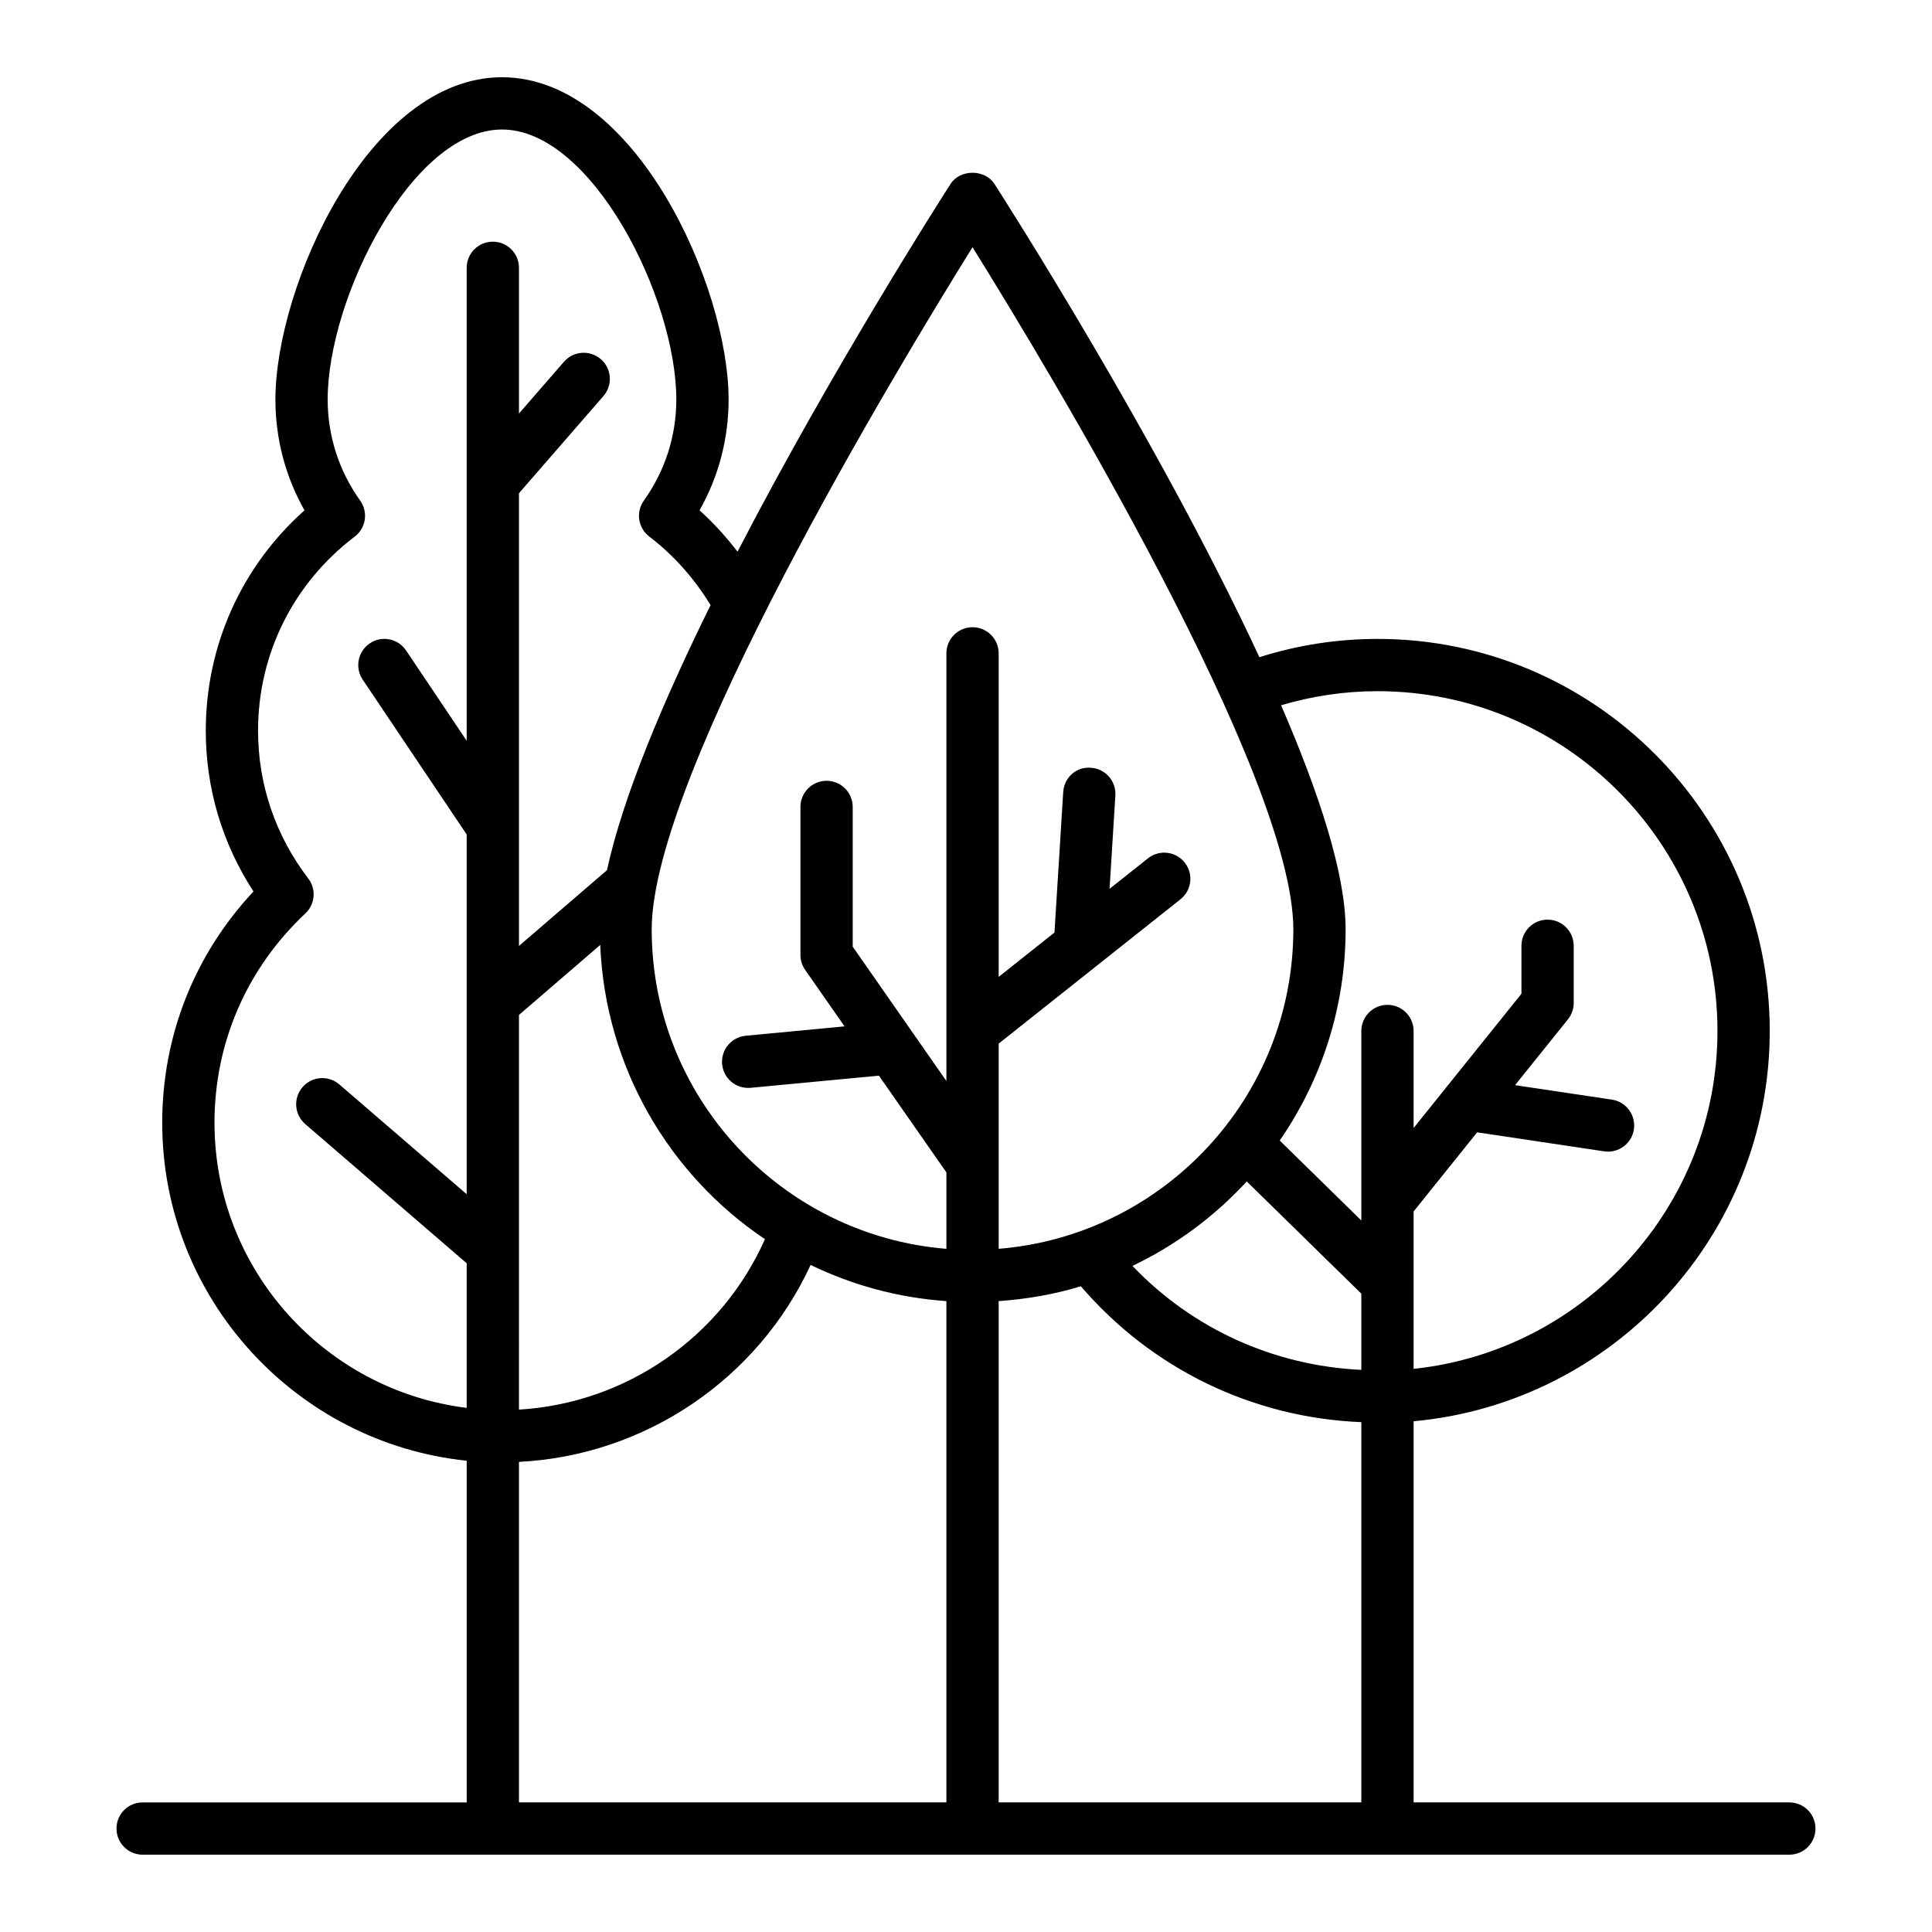 <?xml version="1.0" encoding="UTF-8"?>
<svg width="1200pt" height="1200pt" version="1.1" viewBox="0 0 1200 1200" xmlns="http://www.w3.org/2000/svg">
 <path d="m1111.4 1119.5h-233.38v-236.73c123.86-11.32 221.2-115.64 221.2-242.4 0-134.27-109.23-243.53-243.53-243.53-25.195 0-49.781 3.867-73.453 11.355-62.613-134.71-158.57-284.62-164.54-293.92-5.965-9.293-21.34-9.293-27.305 0-5.004 7.797-73.418 114.63-132.3 228.39-7.055-9.238-14.918-17.898-23.59-25.68 11.848-20.977 18.047-44.488 18.047-68.812 0-70.332-58.031-200.2-140.73-200.2-82.711 0-140.75 129.87-140.75 200.2 0 24.293 6.188 47.801 18.047 68.797-39.141 34.945-61.301 84.047-61.301 136.89 0 35.766 10.195 69.996 29.625 99.852-36.656 39.176-56.684 89.672-56.684 143.66 0 108.97 83.016 198.9 189.12 209.91v212.23l-201.28-0.004c-8.977 0-16.242 7.266-16.242 16.242 0 8.965 7.266 16.23 16.242 16.23h1022.8c8.977 0 16.242-7.266 16.242-16.23 0-8.977-7.266-16.242-16.242-16.242zm-491.11-311.36c17.613-1.219 34.734-4.242 51.047-9.211 44.18 51.375 106.54 81.621 174.21 84.398v236.17h-225.26zm154.09-74.32 71.168 69.703v47.332c-54.363-2.59-104.78-25.453-142.17-64.582 26.953-12.855 51.012-30.727 71.004-52.453zm81.316-304.51c116.38 0 211.05 94.68 211.05 211.05 0 108.83-82.816 198.67-188.73 209.86v-97.758l39.48-49.16 78.867 11.812c0.82 0.117 1.629 0.176 2.414 0.176 7.922 0 14.848-5.766 16.055-13.816 1.312-8.883-4.793-17.145-13.652-18.48l-60.141-8.988 32.836-40.875c2.309-2.883 3.586-6.481 3.586-10.172v-35.52c0-8.953-7.266-16.23-16.242-16.23-8.965 0-16.23 7.277-16.23 16.23v29.812l-66.973 83.379v-60.27c0-8.953-7.254-16.23-16.23-16.23s-16.242 7.277-16.242 16.23v117.71l-50.684-49.664c25.746-37.324 40.922-82.488 40.922-131.18 0-34.203-16.348-84.352-40.078-139.17 19.371-5.742 39.445-8.754 59.988-8.754zm-251.65-275.77c47.027 75.578 199.27 327.74 199.27 423.69 0 104.39-80.73 190.12-183.02 198.43v-127.45l112.93-89.66c7.019-5.566 8.191-15.793 2.613-22.797-5.566-7.039-15.773-8.227-22.816-2.633l-23.848 18.93 3.598-57.965c0.562-8.957-6.246-16.664-15.188-17.215-9.305-0.762-16.664 6.246-17.215 15.199l-5.426 87.16-34.652 27.52v-200.94c0-8.957-7.266-16.234-16.242-16.234-8.977 0-16.23 7.277-16.23 16.234v265.62l-58.184-83.43v-86.805c0-8.953-7.266-16.23-16.242-16.23-8.977 0-16.23 7.277-16.23 16.23v91.91c0 3.332 1.008 6.57 2.918 9.293l24.48 35.098-61.406 5.836c-8.93 0.844-15.48 8.766-14.625 17.695 0.797 8.402 7.863 14.695 16.148 14.695 0.504 0 1.02-0.012 1.547-0.059l79.676-7.559 41.918 60.082v47.484c-102.29-8.309-183.04-94.043-183.04-198.43 0-95.957 152.25-348.12 199.27-423.7zm-281.71 476.87 50.473-43.492c3.164 76.059 42.879 142.8 102.3 182.75-26.977 60.855-86.18 101.93-152.78 105.87zm-189.12 66.949c0-49.652 20.062-95.84 56.461-130.02 6.07-5.707 6.856-15.078 1.793-21.684-20.414-26.73-31.195-58.477-31.195-91.797 0-47.613 21.891-91.566 60.047-120.58 6.996-5.309 8.484-15.203 3.387-22.355-13.207-18.484-20.191-40.191-20.191-62.754 0-63.102 52.453-167.73 108.29-167.73 55.828 0 108.26 104.62 108.26 167.73 0 22.594-6.973 44.297-20.156 62.754-5.098 7.148-3.609 17.047 3.375 22.355 15.246 11.59 28.148 26.273 38.051 42.574-29.531 59.863-54.457 119.13-64.359 164.64l-54.645 47.055v-281.19l52.465-60.363c5.883-6.766 5.168-17.027-1.594-22.91-6.762-5.863-17.016-5.168-22.922 1.617l-27.949 32.156v-90.516c0-8.957-7.254-16.234-16.23-16.234-8.977 0-16.242 7.277-16.242 16.234v293.74l-37.641-56.062c-5.004-7.434-15.094-9.453-22.523-4.422-7.43 4.992-9.422 15.094-4.43 22.527l64.594 96.195v223.42l-79.066-68.156c-6.809-5.883-17.039-5.121-22.91 1.688-5.848 6.797-5.086 17.039 1.699 22.898l100.28 86.473v89.812c-88.137-10.875-156.64-86.074-156.64-177.09zm189.12 210.64c78.422-3.949 148.41-51.41 181.15-122.33 25.84 12.527 54.27 20.379 84.328 22.465v311.36h-265.48z"/>
</svg>
